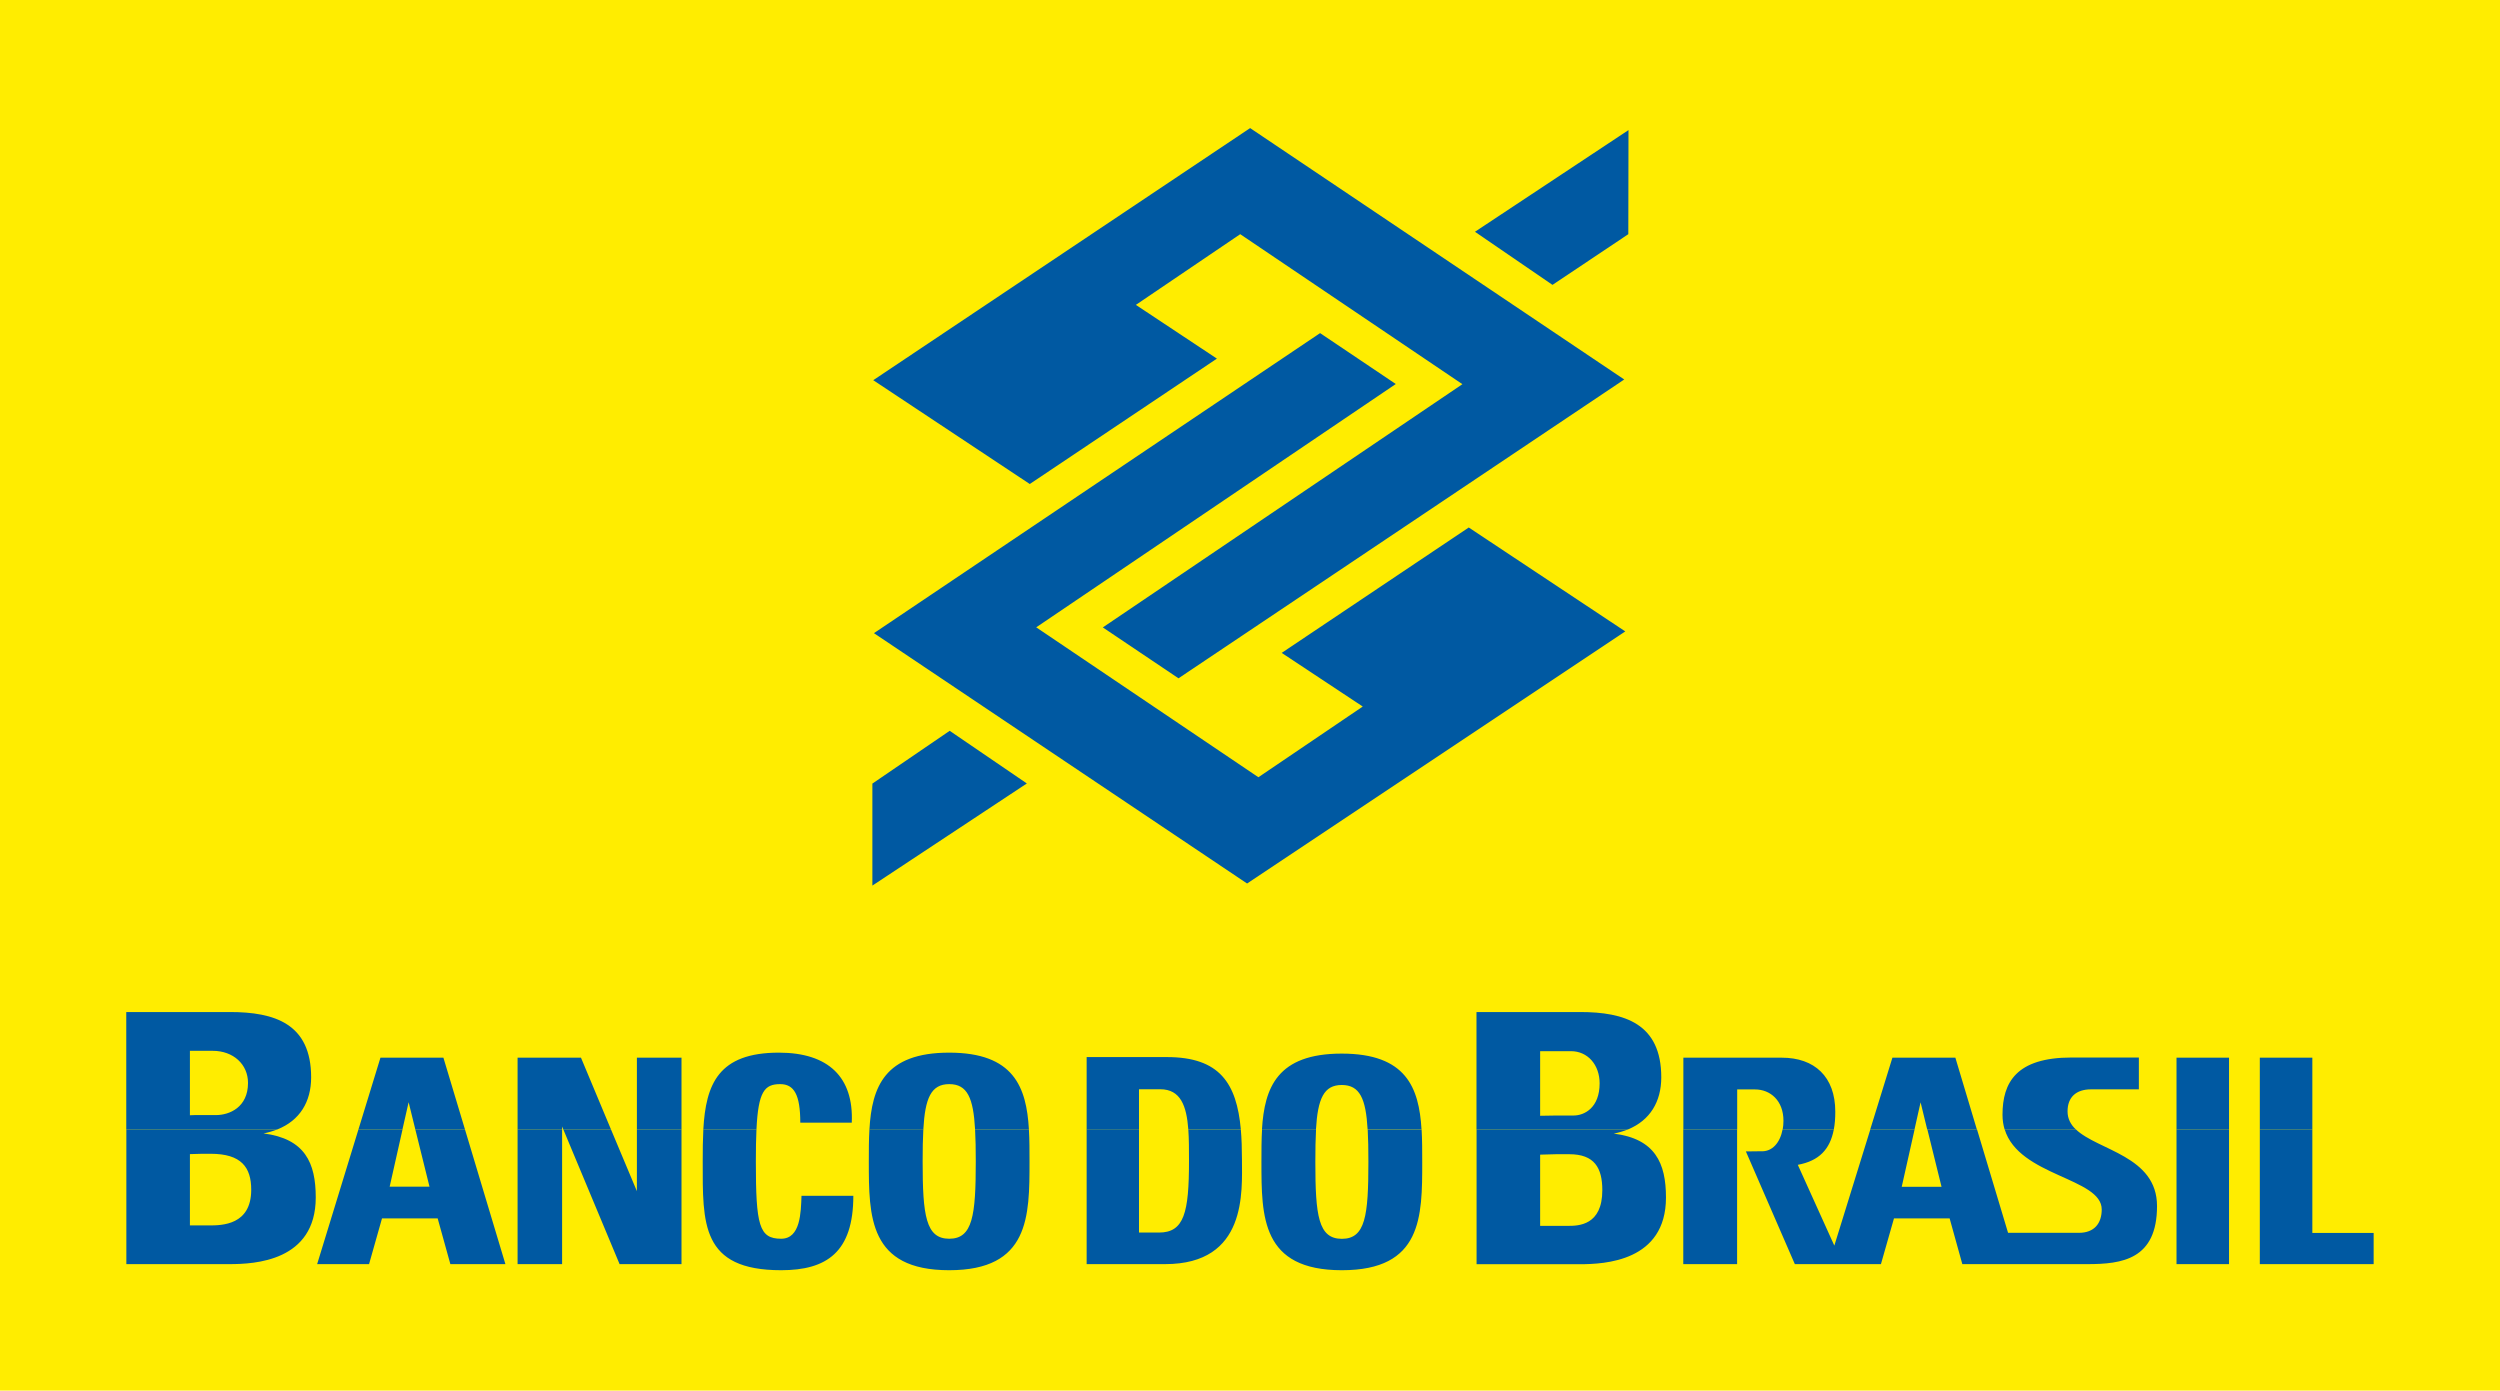 <?xml version="1.0" encoding="UTF-8"?>
<svg id="Camada_2" data-name="Camada 2" xmlns="http://www.w3.org/2000/svg" viewBox="0 0 287.49 159.91">
  <defs>
    <style>
      .cls-1 {
        fill: #0059a2;
        fill-rule: evenodd;
      }

      .cls-2 {
        fill: #ffed00;
      }
    </style>
  </defs>
  <g id="Camada_1-2" data-name="Camada 1-2">
    <g>
      <polygon class="cls-2" points="0 0 287.49 0 287.49 159.91 0 159.91 0 0 0 0 0 0"/>
      <path class="cls-1" d="M14.53,129.88v15.49h11.87c2.84,0,9.91-.32,9.91-7.67,0-3.98-1.24-6.75-6-7.36.57-.11,1.09-.27,1.58-.46H14.53ZM41.22,129.88l-4.75,15.49h5.97l1.49-5.26h6.4l1.46,5.26h6.33l-4.65-15.49h-5.71l1.63,6.58h-4.58l1.48-6.58h-5.07ZM59.52,129.88v15.49h5.12v-15.49h-5.12ZM64.78,129.88l6.47,15.49h7.12v-15.49h-5.13v7.1l-2.98-7.1h-5.48ZM80.88,129.88c-.06,1.15-.07,2.39-.07,3.68,0,7.14-.22,12.51,9.02,12.51,5.24,0,8.3-2.08,8.3-8.56h-5.96c-.07,1.92-.11,4.94-2.34,4.94-2.54,0-2.91-1.53-2.91-8.89,0-1.44.02-2.66.07-3.68h-6.11ZM99.98,129.88c-.07,1.19-.07,2.43-.07,3.68,0,6.33,0,12.51,9.24,12.51s9.24-6.18,9.24-12.51c0-1.25,0-2.49-.07-3.68h-6.19c.06,1.05.08,2.27.08,3.68,0,6.21-.35,8.89-3.05,8.89s-3.06-2.68-3.06-8.89c0-1.41.02-2.63.08-3.68h-6.2ZM124.96,129.88v15.49h9.02c9.47,0,8.84-8.38,8.84-12.04,0-1.23-.04-2.39-.13-3.45h-6.04c.08,1.09.08,2.33.08,3.62,0,5.97-.56,8.24-3.46,8.24h-2.29v-11.87h-6.02ZM145.13,129.88c-.07,1.21-.07,2.46-.07,3.74,0,6.31,0,12.45,9.25,12.45s9.24-6.15,9.24-12.45c0-1.27,0-2.53-.07-3.73h-6.2c.06,1.05.08,2.3.08,3.73,0,6.18-.34,8.84-3.05,8.84s-3.05-2.67-3.05-8.84c0-1.43.02-2.68.08-3.74h-6.21ZM169.8,129.88v15.5h11.87c2.84,0,9.91-.32,9.91-7.67,0-3.97-1.25-6.75-6-7.35.59-.12,1.13-.28,1.63-.48h-17.42,0ZM193.57,129.88v15.49h6.19v-15.49h-6.19ZM204.99,129.88c-.28,1.51-1.18,2.59-2.5,2.51l-1.72.02,5.63,12.96h9.9l1.5-5.26h6.4l1.46,5.26h14.38c3.98,0,8.01-.53,8.01-6.68,0-5.77-6.8-6.38-9.34-8.82h-8.18c1.64,5.4,11.16,5.57,11.16,9.21,0,1.61-.86,2.69-2.62,2.69h-8.15l-3.57-11.89h-5.71l1.63,6.6h-4.58l1.48-6.6h-5.09l-4.14,13.36-4.2-9.29c2.43-.45,3.7-1.76,4.14-4.06h-5.89ZM250.29,129.88v15.49h6.04v-15.49h-6.04ZM259.87,129.88v15.49h13.09v-3.59h-7.05v-11.9h-6.04ZM23.29,132.68h.93c3.55,0,4.67,1.57,4.67,4.14,0,4.06-3.36,4.1-4.85,4.1h-2.2v-8.2l1.46-.04h0ZM178.95,132.73h1.51c2.89,0,3.8,1.56,3.8,4.14,0,4.05-2.74,4.1-3.95,4.1h-3.2v-8.19l1.84-.05h0Z"/>
      <path class="cls-1" d="M31.89,129.88c2.59-1.03,3.89-3.18,3.89-5.99,0-6.19-4.23-7.51-9.34-7.51h-11.92v13.5h17.37ZM46.28,129.88l.71-3.13.77,3.13h5.71l-2.48-8.25h-7.24l-2.53,8.25s5.06,0,5.06,0ZM64.64,129.88v-.34l.14.34h5.48l-3.45-8.25h-7.29v8.25s5.12,0,5.12,0ZM78.37,129.88v-8.25h-5.13v8.25h5.13ZM86.99,129.88c.21-4.37.93-5.21,2.73-5.21,1.59,0,2.31,1.21,2.31,4.43h5.92c.23-5.2-2.66-8.05-8.38-8.05-6.96,0-8.4,3.62-8.69,8.83h6.11ZM106.18,129.88c.2-3.6.89-5.21,2.98-5.21s2.77,1.6,2.97,5.21h6.19c-.28-4.87-1.73-8.83-9.17-8.83s-8.89,3.96-9.17,8.84h6.2,0ZM130.98,129.88v-4.62h2.45c2.34,0,3.02,1.93,3.22,4.61h6.04c-.48-5.29-2.43-8.31-8.49-8.31h-9.24v8.32h6.02ZM151.33,129.88c.21-3.54.9-5.11,2.97-5.11s2.77,1.57,2.97,5.11h6.2c-.29-4.82-1.77-8.72-9.18-8.72s-8.88,3.9-9.17,8.73h6.21ZM187.21,129.88c2.55-1.05,3.83-3.2,3.83-5.99,0-6.18-4.22-7.51-9.33-7.51h-11.92v13.5h17.42ZM199.77,129.88v-4.6h2.05c1.75,0,3.27,1.27,3.27,3.61,0,.35-.03.68-.09,1h5.88c.12-.61.17-1.29.17-2.05,0-4.04-2.4-6.21-6.15-6.21h-11.32v8.25h6.19,0ZM220.16,129.88l.7-3.12.76,3.12h5.71l-2.47-8.25h-7.24l-2.55,8.25h5.09ZM238.71,129.88c-.59-.57-.95-1.23-.95-2.08,0-1.64,1-2.53,2.7-2.53h5.5v-3.66h-7.74c-6.36,0-7.94,2.87-7.94,6.59,0,.61.09,1.17.24,1.67h8.19ZM256.33,129.88v-8.25h-6.04v8.25h6.04ZM265.91,129.88v-8.25h-6.04v8.25h6.04ZM21.84,128.25v-7.41h2.62c2.38,0,4.06,1.56,4.06,3.69,0,2.82-2.15,3.7-3.69,3.7h-2.45l-.54.02h0ZM177.11,128.3v-7.42h3.54c1.93,0,3.3,1.57,3.3,3.7,0,2.81-1.75,3.7-3,3.7h-2l-1.84.03h0Z"/>
      <path class="cls-1" d="M169.61,26.65l8.92,6.11,8.72-5.83.02-11.97-17.65,11.69h-.01ZM118.09,90.1l-8.88-6.06-8.89,6.07v11.73l17.77-11.75h0ZM151.81,38.31l8.7,5.85-41.35,27.98,25.55,17.24,12-8.13-9.32-6.17,21.51-14.42,18,11.95-43.49,28.99-42.91-28.79,51.3-34.5h.01ZM135.52,78l-8.7-5.85,41.35-27.97-25.55-17.25-12,8.13,9.32,6.18-21.52,14.42-18-11.94,43.34-28.99,43.02,28.91-51.27,34.37h.01Z"/>
    </g>
  </g>
</svg>